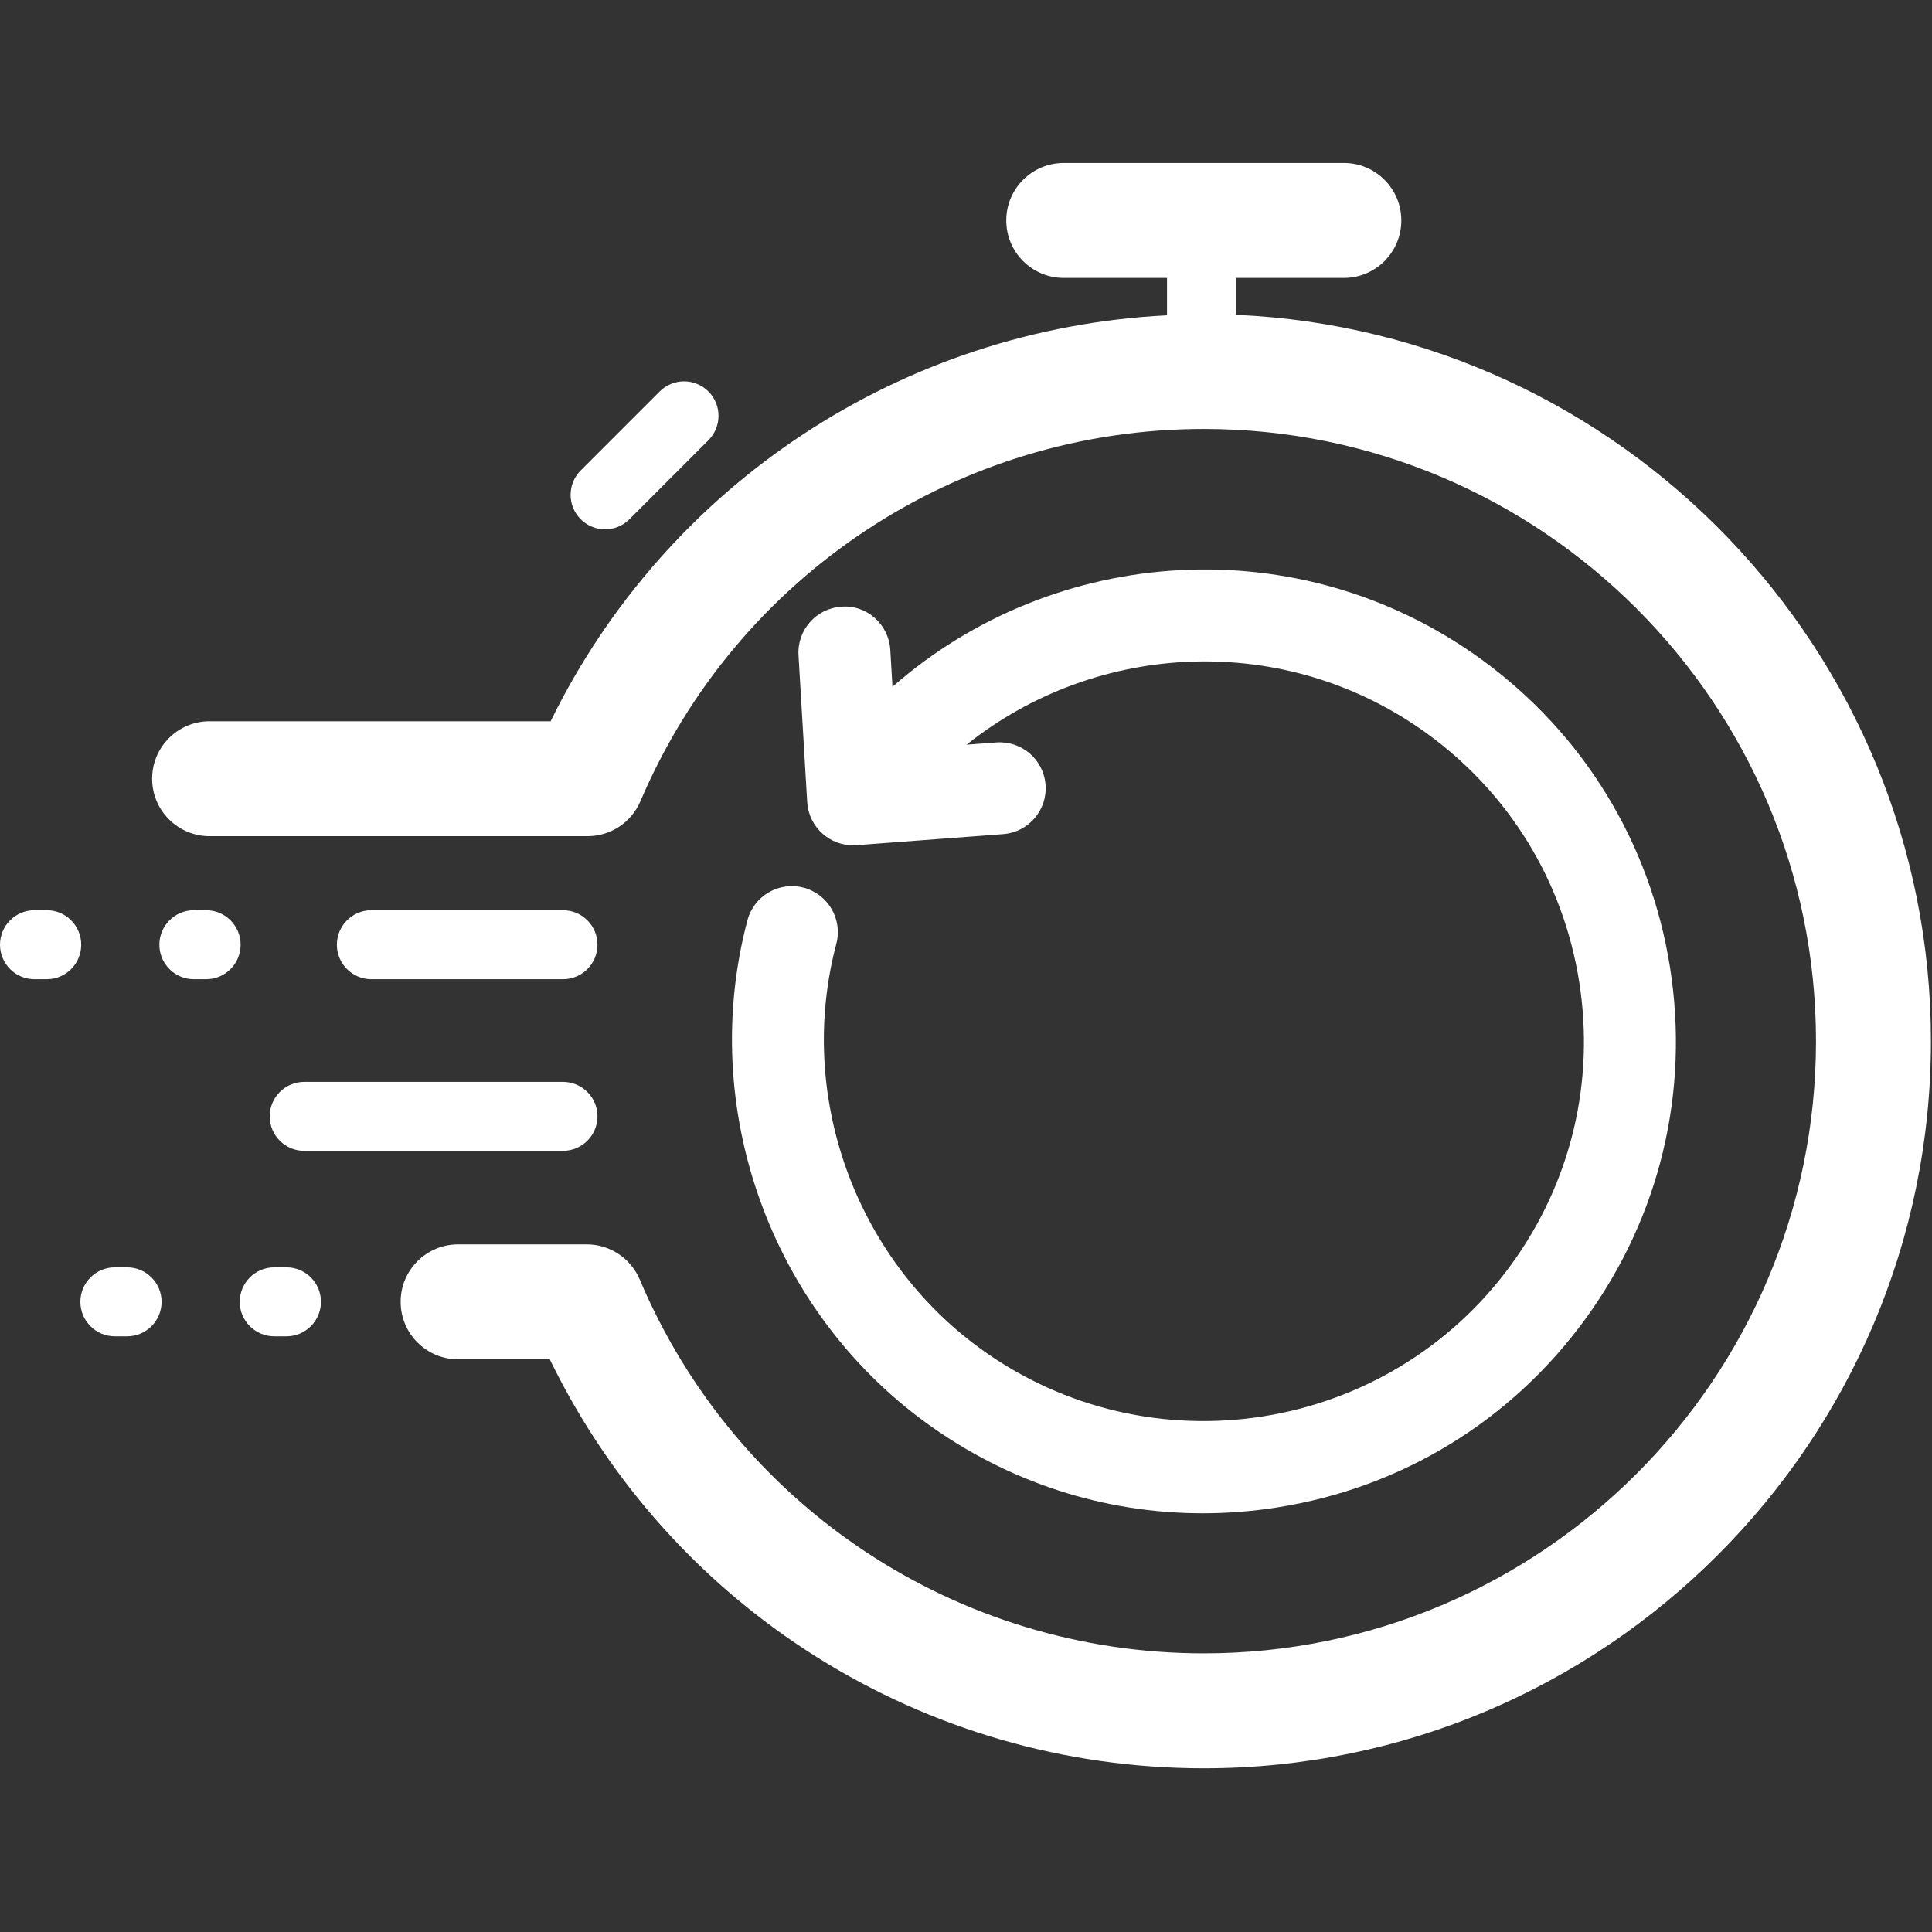 <svg xmlns="http://www.w3.org/2000/svg" xmlns:xlink="http://www.w3.org/1999/xlink" width="512" zoomAndPan="magnify" viewBox="0 0 384 384" height="512" preserveAspectRatio="xMidYMid meet"><rect x="0" y="0" width="384" height="384" fill="#333333" stroke="none"/><defs><clipPath id="a906075ac1"><path d="M 30 32.398 L 383.789 32.398 L 383.789 351.461 L 30 351.461 Z M 30 32.398 "></path></clipPath></defs><g id="8f76f1ccf0"><g clip-rule="nonzero" clip-path="url(#a906075ac1)"><path style=" stroke:none;fill-rule:nonzero;fill:#ffffff;fill-opacity:1;" d="M 245.66 62.574 L 245.66 55.238 L 267.105 55.238 C 273.41 55.238 278.523 50.125 278.523 43.816 C 278.523 37.508 273.41 32.395 267.105 32.395 L 211.43 32.395 C 205.117 32.395 200.004 37.508 200.004 43.816 C 200.004 50.125 205.117 55.238 211.43 55.238 L 231.953 55.238 L 231.953 62.672 C 179.422 65.312 132.57 96.129 109.445 143.355 L 41.66 143.355 C 35.352 143.355 30.238 148.469 30.238 154.777 C 30.238 161.086 35.352 166.199 41.66 166.199 L 116.773 166.199 C 121.355 166.199 125.488 163.469 127.285 159.258 C 146.445 114.305 190.402 85.258 239.266 85.258 C 306.359 85.258 360.945 139.844 360.945 206.934 C 360.945 274.031 306.359 328.617 239.266 328.617 C 190.254 328.617 146.242 299.445 127.145 254.297 C 125.355 250.07 121.207 247.328 116.625 247.328 L 91.051 247.328 C 84.746 247.328 79.629 252.438 79.629 258.746 C 79.629 265.059 84.746 270.172 91.051 270.172 L 109.27 270.172 C 133.398 319.801 183.617 351.461 239.266 351.461 C 318.953 351.461 383.789 286.629 383.789 206.934 C 383.789 129.395 322.391 65.934 245.66 62.574 "></path></g><path style=" stroke:none;fill-rule:nonzero;fill:#ffffff;fill-opacity:1;" d="M 120.266 105.207 C 122.02 105.207 123.773 104.539 125.109 103.199 L 140.805 87.5 C 143.48 84.82 143.48 80.48 140.805 77.809 C 138.129 75.129 133.793 75.129 131.113 77.809 L 115.418 93.508 C 112.742 96.184 112.742 100.527 115.418 103.199 C 116.754 104.539 118.512 105.207 120.266 105.207 "></path><path style=" stroke:none;fill-rule:nonzero;fill:#ffffff;fill-opacity:1;" d="M 111.898 194.625 C 115.68 194.625 118.754 191.555 118.754 187.77 C 118.754 183.988 115.68 180.914 111.898 180.914 L 73.812 180.914 C 70.027 180.914 66.957 183.988 66.957 187.77 C 66.957 191.555 70.027 194.625 73.812 194.625 L 111.898 194.625 "></path><path style=" stroke:none;fill-rule:nonzero;fill:#ffffff;fill-opacity:1;" d="M 53.609 221.883 C 53.609 225.668 56.68 228.738 60.461 228.738 L 111.898 228.738 C 115.68 228.738 118.754 225.668 118.754 221.883 C 118.754 218.102 115.68 215.031 111.898 215.031 L 60.461 215.031 C 56.68 215.031 53.609 218.102 53.609 221.883 "></path><path style=" stroke:none;fill-rule:nonzero;fill:#ffffff;fill-opacity:1;" d="M 9.293 180.914 L 6.855 180.914 C 3.07 180.914 0 183.988 0 187.77 C 0 191.555 3.07 194.625 6.855 194.625 L 9.293 194.625 C 13.074 194.625 16.141 191.555 16.141 187.77 C 16.141 183.988 13.074 180.914 9.293 180.914 "></path><path style=" stroke:none;fill-rule:nonzero;fill:#ffffff;fill-opacity:1;" d="M 40.969 180.914 L 38.531 180.914 C 34.746 180.914 31.676 183.988 31.676 187.77 C 31.676 191.555 34.746 194.625 38.531 194.625 L 40.969 194.625 C 44.754 194.625 47.824 191.555 47.824 187.77 C 47.824 183.988 44.754 180.914 40.969 180.914 "></path><path style=" stroke:none;fill-rule:nonzero;fill:#ffffff;fill-opacity:1;" d="M 25.266 251.895 L 22.824 251.895 C 19.043 251.895 15.973 254.965 15.973 258.746 C 15.973 262.531 19.043 265.602 22.824 265.602 L 25.266 265.602 C 29.047 265.602 32.117 262.531 32.117 258.746 C 32.117 254.965 29.047 251.895 25.266 251.895 "></path><path style=" stroke:none;fill-rule:nonzero;fill:#ffffff;fill-opacity:1;" d="M 56.941 251.895 L 54.508 251.895 C 50.723 251.895 47.652 254.965 47.652 258.746 C 47.652 262.531 50.723 265.602 54.508 265.602 L 56.941 265.602 C 60.723 265.602 63.793 262.531 63.793 258.746 C 63.793 254.965 60.723 251.895 56.941 251.895 "></path><path style=" stroke:none;fill-rule:nonzero;fill:#ffffff;fill-opacity:1;" d="M 159.727 176.43 C 154.824 175.141 149.844 178.051 148.555 182.93 C 138.719 220.094 153.016 260.246 184.137 282.848 C 200.336 294.609 219.422 300.777 239.066 300.777 C 244.004 300.777 248.984 300.387 253.953 299.598 C 278.707 295.676 300.445 282.348 315.172 262.07 C 329.902 241.797 335.844 217 331.926 192.246 C 327.996 167.5 314.676 145.758 294.402 131.031 C 258.277 104.805 209.602 108.207 177.387 136.508 L 176.953 129.16 C 176.656 124.121 172.293 120.188 167.293 120.582 C 162.254 120.879 158.414 125.203 158.711 130.242 L 160.438 159.414 C 160.582 161.859 161.699 164.145 163.547 165.754 C 165.215 167.215 167.352 168.012 169.559 168.012 C 169.785 168.012 170.016 168 170.246 167.988 L 199.387 165.789 C 204.422 165.41 208.191 161.023 207.812 155.992 C 207.43 150.965 203.086 147.199 198.012 147.566 L 192.121 148.012 C 218.027 127.305 255.562 125.418 283.656 145.816 C 299.98 157.672 310.711 175.184 313.871 195.109 C 317.031 215.039 312.246 235.008 300.383 251.332 C 275.906 285.035 228.574 292.527 194.875 268.062 C 169.816 249.859 158.301 217.531 166.223 187.605 C 167.512 182.723 164.602 177.719 159.727 176.43 "></path></g></svg>